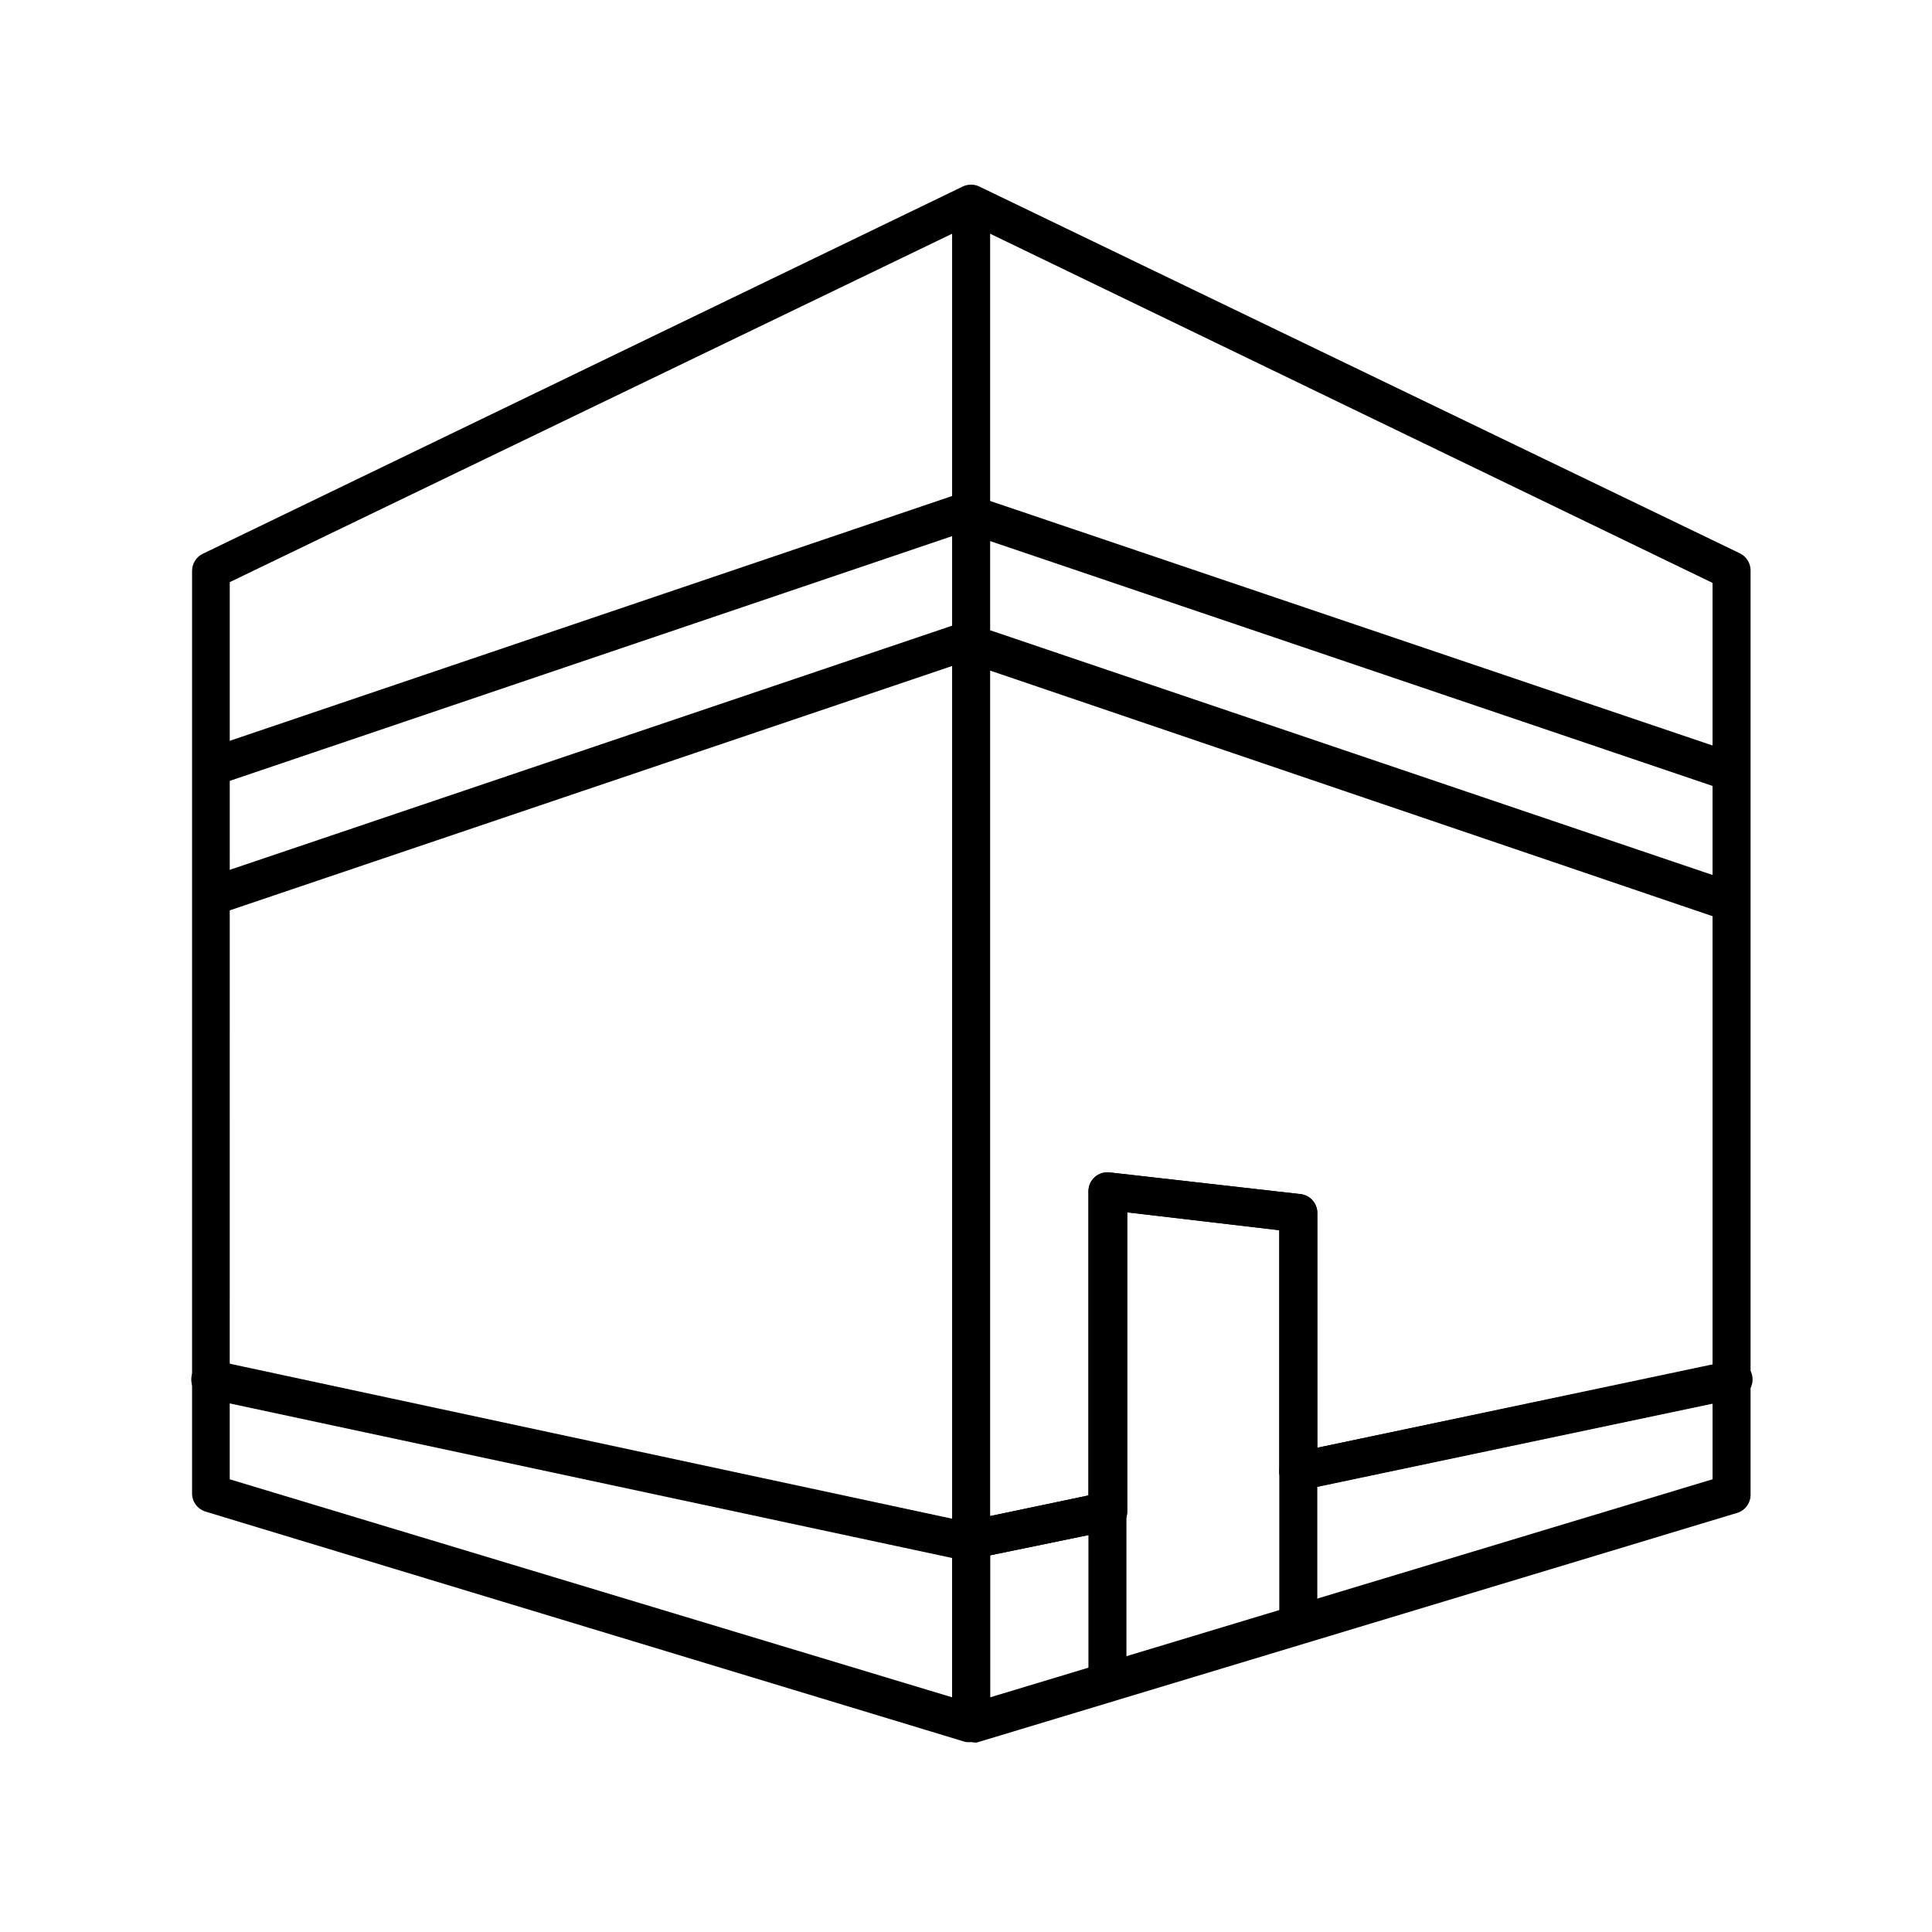 <?xml version="1.0" encoding="UTF-8"?>
<!-- Uploaded to: SVG Repo, www.svgrepo.com, Generator: SVG Repo Mixer Tools -->
<svg fill="#000000" width="800px" height="800px" version="1.1" viewBox="144 144 512 512" xmlns="http://www.w3.org/2000/svg">
 <g>
  <path d="m401.36 605.65c-0.484 0.07-0.977 0.07-1.461 0l-201.42-61.059c-2.203-0.668-3.676-2.742-3.578-5.039v-244.25c-0.004-1.93 1.09-3.688 2.82-4.535l201.42-97.336c1.387-0.668 3-0.668 4.383 0l201.52 97.184h0.004c1.746 0.832 2.863 2.598 2.871 4.535v214.52c0.051 2.414-1.617 4.527-3.981 5.035l-114.82 24.184h-0.004c-1.488 0.32-3.047-0.047-4.231-1.008s-1.871-2.406-1.863-3.93v-63.934l-40.305-4.734v79.199c0.051 2.414-1.617 4.531-3.981 5.035l-32.344 6.652v44.438c0 1.586-0.75 3.078-2.016 4.027-0.875 0.656-1.934 1.008-3.023 1.008zm-196.48-69.625 191.45 57.785-0.004-41.715c-0.055-2.414 1.617-4.531 3.981-5.039l32.145-6.75v-80.609c0-1.445 0.625-2.824 1.711-3.777 1.078-0.945 2.508-1.383 3.93-1.211l50.582 5.746c2.547 0.305 4.453 2.473 4.434 5.035v62.172l104.74-21.867v-207.32l-196.48-94.969-196.48 94.766z"/>
  <path d="m401.36 557.14c-2.781 0-5.039-2.254-5.039-5.039v-347.22c0-2.785 2.258-5.039 5.039-5.039s5.039 2.254 5.039 5.039v347.22c0 1.336-0.531 2.617-1.477 3.562-0.945 0.945-2.227 1.477-3.562 1.477z"/>
  <path d="m201.25 351.88c-2.426-0.047-4.473-1.82-4.867-4.215-0.395-2.394 0.973-4.731 3.254-5.559l198.15-67.156c2.594-0.785 5.344 0.621 6.227 3.184 0.883 2.562-0.422 5.363-2.953 6.34l-198.2 67.156c-0.52 0.184-1.066 0.266-1.613 0.25z"/>
  <path d="m599.76 352.64c-0.547-0.008-1.09-0.09-1.609-0.254l-200.37-67.91c-2.527-0.977-3.832-3.777-2.953-6.34 0.883-2.562 3.633-3.969 6.227-3.184l200.47 67.863c2.781 0.445 4.676 3.062 4.231 5.844-0.445 2.781-3.062 4.676-5.844 4.231z"/>
  <path d="m201.25 386.2c-2.258 0.117-4.316-1.285-5.039-3.426-0.43-1.27-0.34-2.66 0.258-3.859 0.594-1.203 1.645-2.117 2.918-2.539l198.4-67.059c2.644-0.902 5.519 0.504 6.426 3.148 0.902 2.644-0.508 5.519-3.152 6.426l-198.2 67.055c-0.523 0.156-1.066 0.242-1.613 0.254z"/>
  <path d="m599.76 386.9c-0.531 0.102-1.078 0.102-1.609 0l-200.37-68.113c-1.27-0.434-2.312-1.355-2.902-2.559-0.594-1.207-0.68-2.598-0.246-3.867 0.906-2.641 3.781-4.051 6.422-3.148l200.47 67.914c2.281 0.828 3.648 3.164 3.254 5.559-0.395 2.394-2.441 4.164-4.867 4.215z"/>
  <path d="m401.36 605.65c-1.09 0-2.152-0.352-3.023-1.008-1.27-0.949-2.016-2.441-2.016-4.027v-48.52c-0.055-2.414 1.617-4.531 3.981-5.039l32.145-6.75v-80.609c0-1.445 0.625-2.824 1.711-3.777 1.078-0.945 2.508-1.383 3.93-1.211l50.582 5.746c2.547 0.305 4.453 2.473 4.434 5.035v62.172l108.72-22.922c1.492-0.324 3.047 0.047 4.231 1.008 1.188 0.957 1.871 2.402 1.867 3.93v30.23-0.004c0.098 2.301-1.375 4.371-3.578 5.039l-201.52 60.859c-0.492 0.02-0.984-0.031-1.461-0.152zm5.039-49.473v37.633l191.45-57.785v-20.152l-108.72 22.922c-1.488 0.324-3.047-0.047-4.231-1.008-1.184-0.961-1.871-2.402-1.863-3.93v-63.832l-40.305-4.734v79.199c0.051 2.414-1.617 4.531-3.981 5.035z"/>
  <path d="m488.06 579.1c-2.781 0-5.035-2.254-5.035-5.035v-40.305c0-2.785 2.254-5.039 5.035-5.039 2.785 0 5.039 2.254 5.039 5.039v40.305c0 1.336-0.531 2.617-1.477 3.562-0.941 0.941-2.223 1.473-3.562 1.473z"/>
  <path d="m437.48 593.46c-2.781 0-5.035-2.254-5.035-5.039v-43.93c0-2.785 2.254-5.039 5.035-5.039 2.785 0 5.039 2.254 5.039 5.039v43.93c0 1.336-0.531 2.617-1.477 3.562-0.945 0.945-2.227 1.477-3.562 1.477z"/>
  <path d="m602.88 514.71c-2.781 0.25-5.242-1.801-5.492-4.582-0.25-2.785 1.801-5.242 4.586-5.492h0.555c2.723-0.492 5.332 1.309 5.844 4.031 0.488 2.723-1.309 5.332-4.031 5.844h-0.555c-0.289 0.117-0.594 0.184-0.906 0.199z"/>
  <path d="m400 557.44h-1.059l-200.16-42.824c-2.781-0.582-4.566-3.312-3.981-6.094s3.312-4.566 6.098-3.981l199.11 42.723c2.781-0.613 5.531 1.148 6.144 3.93s-1.148 5.535-3.93 6.148l-1.359 0.301z"/>
 </g>
</svg>